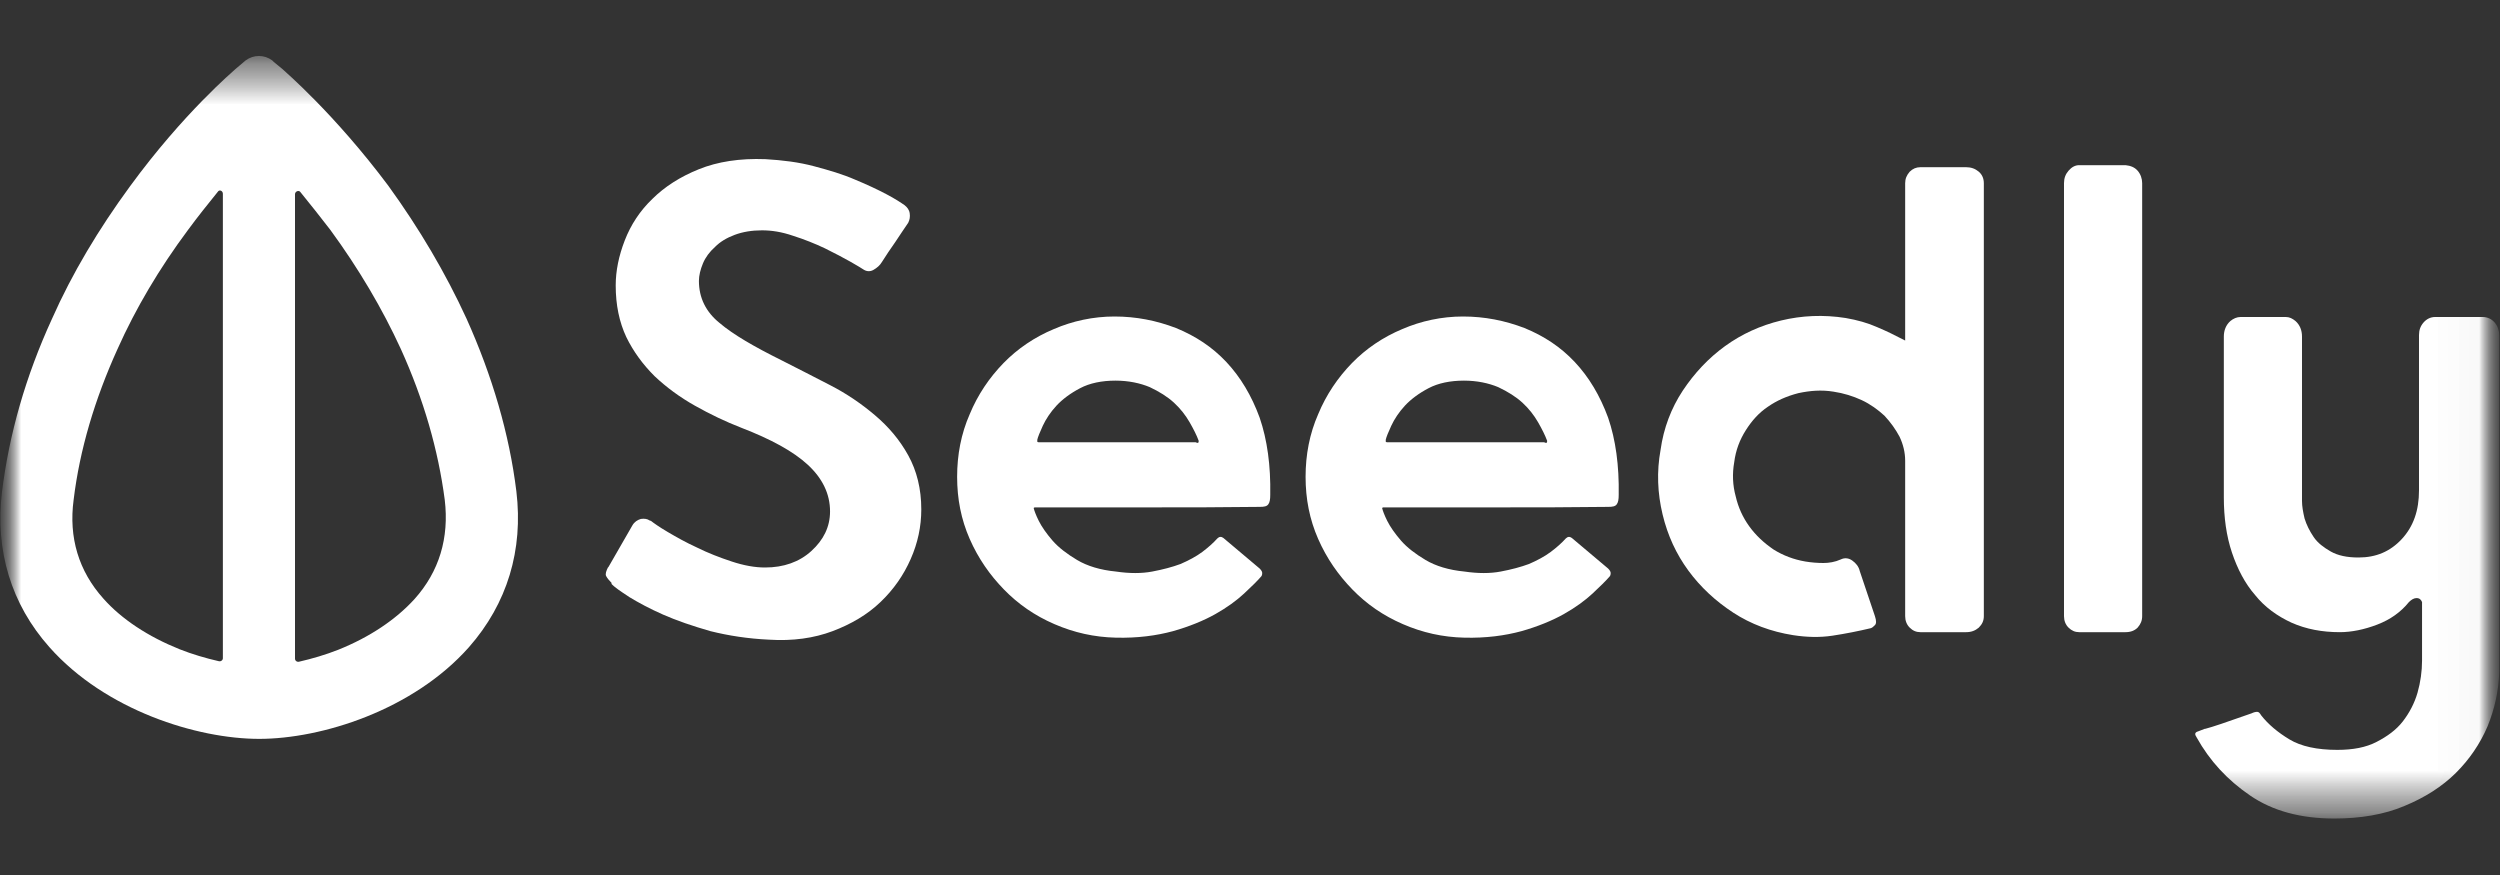 <svg width="60" height="21" viewBox="0 0 60 21" fill="none" xmlns="http://www.w3.org/2000/svg">
<rect x="0" y="0" width="60" height="21" fill="#333333" stroke="none"/>
<g clip-path="url(#clip0_17_946)">
<g clip-path="url(#clip1_17_946)">
<mask id="mask0_17_946" style="mask-type:luminance" maskUnits="userSpaceOnUse" x="0" y="0" width="60" height="21">
<path d="M60 0H0V21H60V0Z" fill="white"/>
</mask>
<g mask="url(#mask0_17_946)">
<mask id="mask1_17_946" style="mask-type:luminance" maskUnits="userSpaceOnUse" x="0" y="1" width="60" height="19">
<path d="M59.981 1.343H0V19.657H59.981V1.343Z" fill="white"/>
</mask>
<g mask="url(#mask1_17_946)">
<mask id="mask2_17_946" style="mask-type:luminance" maskUnits="userSpaceOnUse" x="0" y="1" width="60" height="19">
<path d="M59.981 1.343H0V19.657H59.981V1.343Z" fill="white"/>
</mask>
<g mask="url(#mask2_17_946)">
<path d="M14.68 13.993C14.62 13.933 14.572 13.873 14.547 13.825C14.523 13.777 14.547 13.705 14.596 13.608V13.62L15.177 12.61C15.225 12.526 15.298 12.478 15.382 12.454C15.467 12.442 15.54 12.454 15.588 12.49L15.624 12.502C15.685 12.55 15.818 12.646 16.024 12.767C16.23 12.887 16.459 13.019 16.726 13.14C16.992 13.272 17.27 13.38 17.561 13.476C17.851 13.572 18.118 13.62 18.36 13.62C18.807 13.62 19.183 13.488 19.473 13.224C19.764 12.959 19.921 12.646 19.921 12.274C19.921 11.853 19.739 11.48 19.388 11.155C19.037 10.831 18.505 10.542 17.791 10.266C17.416 10.121 17.041 9.941 16.677 9.736C16.314 9.532 15.988 9.291 15.709 9.027C15.431 8.75 15.201 8.438 15.031 8.089C14.862 7.728 14.777 7.319 14.777 6.85C14.777 6.502 14.85 6.141 14.995 5.768C15.14 5.395 15.358 5.059 15.661 4.77C15.951 4.482 16.326 4.241 16.774 4.061C17.222 3.88 17.755 3.796 18.372 3.82C18.783 3.844 19.171 3.892 19.534 3.989C19.897 4.085 20.224 4.181 20.526 4.313C20.817 4.433 21.071 4.554 21.276 4.662C21.482 4.77 21.627 4.866 21.712 4.926C21.773 4.975 21.821 5.035 21.833 5.119C21.845 5.203 21.833 5.275 21.797 5.347C21.7 5.492 21.591 5.648 21.482 5.816C21.373 5.973 21.264 6.129 21.168 6.285C21.119 6.369 21.046 6.43 20.962 6.478C20.877 6.526 20.792 6.514 20.72 6.466C20.683 6.442 20.587 6.381 20.417 6.285C20.248 6.189 20.042 6.081 19.8 5.961C19.57 5.852 19.304 5.744 19.037 5.66C18.759 5.564 18.517 5.528 18.287 5.528C18.045 5.528 17.827 5.564 17.634 5.636C17.44 5.708 17.282 5.804 17.162 5.925C17.028 6.045 16.931 6.177 16.871 6.321C16.811 6.466 16.774 6.61 16.774 6.742C16.774 7.151 16.944 7.488 17.27 7.752C17.597 8.029 18.093 8.317 18.747 8.642C19.134 8.835 19.521 9.039 19.921 9.243C20.32 9.448 20.671 9.688 20.998 9.965C21.325 10.242 21.591 10.554 21.797 10.927C22.003 11.3 22.111 11.733 22.111 12.226C22.111 12.634 22.027 13.031 21.857 13.416C21.688 13.801 21.446 14.15 21.131 14.45C20.817 14.751 20.429 14.979 19.981 15.148C19.534 15.316 19.025 15.388 18.456 15.352C17.948 15.328 17.488 15.256 17.052 15.148C16.629 15.027 16.242 14.895 15.915 14.751C15.588 14.607 15.322 14.462 15.104 14.33C14.886 14.186 14.741 14.089 14.668 14.005H14.68V13.993Z" fill="white"/>
<path d="M26.747 7.596C27.267 7.596 27.751 7.692 28.223 7.872C28.695 8.065 29.095 8.329 29.434 8.69C29.772 9.051 30.039 9.496 30.232 10.025C30.414 10.554 30.499 11.179 30.486 11.877C30.486 11.985 30.474 12.057 30.438 12.105C30.402 12.153 30.341 12.165 30.232 12.165C29.312 12.177 28.477 12.177 27.727 12.177H24.847C24.834 12.177 24.822 12.177 24.81 12.189V12.201C24.822 12.25 24.859 12.358 24.931 12.502C25.004 12.646 25.113 12.803 25.258 12.971C25.403 13.139 25.609 13.296 25.851 13.44C26.093 13.584 26.408 13.681 26.783 13.717C27.11 13.765 27.4 13.765 27.654 13.717C27.909 13.669 28.139 13.608 28.332 13.536C28.526 13.452 28.707 13.356 28.853 13.248C28.998 13.139 29.119 13.031 29.216 12.923C29.264 12.875 29.312 12.875 29.361 12.911L30.232 13.645C30.281 13.693 30.293 13.729 30.293 13.753C30.293 13.801 30.281 13.825 30.256 13.849C30.172 13.945 30.039 14.077 29.857 14.246C29.676 14.414 29.446 14.582 29.167 14.739C28.889 14.895 28.538 15.039 28.151 15.148C27.751 15.256 27.303 15.316 26.783 15.304C26.263 15.292 25.779 15.184 25.306 14.979C24.834 14.775 24.435 14.498 24.096 14.149C23.757 13.801 23.479 13.404 23.273 12.935C23.067 12.466 22.971 11.973 22.971 11.444C22.971 10.915 23.067 10.41 23.273 9.941C23.467 9.472 23.745 9.063 24.084 8.714C24.423 8.366 24.834 8.089 25.294 7.897C25.742 7.704 26.238 7.596 26.747 7.596ZM28.756 10.626C28.768 10.614 28.768 10.602 28.768 10.578C28.72 10.446 28.647 10.302 28.55 10.133C28.453 9.965 28.332 9.809 28.175 9.664C28.018 9.52 27.824 9.4 27.594 9.291C27.364 9.195 27.086 9.135 26.771 9.135C26.444 9.135 26.154 9.195 25.924 9.316C25.694 9.436 25.5 9.58 25.355 9.736C25.21 9.893 25.101 10.061 25.028 10.217C24.956 10.374 24.907 10.494 24.895 10.554V10.602C24.907 10.614 24.919 10.614 24.931 10.614H28.695C28.744 10.638 28.756 10.626 28.756 10.626Z" fill="white"/>
<path d="M35.11 7.596C35.63 7.596 36.114 7.692 36.586 7.872C37.058 8.065 37.458 8.329 37.796 8.69C38.135 9.051 38.401 9.496 38.595 10.025C38.777 10.554 38.861 11.179 38.849 11.877C38.849 11.985 38.837 12.057 38.801 12.105C38.765 12.153 38.704 12.165 38.595 12.165C37.675 12.177 36.84 12.177 36.09 12.177H33.209C33.197 12.177 33.185 12.177 33.173 12.189V12.201C33.185 12.25 33.222 12.358 33.294 12.502C33.367 12.646 33.476 12.803 33.621 12.971C33.766 13.139 33.972 13.296 34.214 13.44C34.456 13.584 34.771 13.681 35.146 13.717C35.473 13.765 35.763 13.765 36.017 13.717C36.272 13.669 36.501 13.608 36.695 13.536C36.889 13.452 37.07 13.356 37.215 13.248C37.361 13.139 37.482 13.031 37.579 12.923C37.627 12.875 37.675 12.875 37.724 12.911L38.595 13.645C38.644 13.693 38.656 13.729 38.656 13.753C38.656 13.801 38.644 13.825 38.619 13.849C38.535 13.945 38.401 14.077 38.22 14.246C38.038 14.414 37.809 14.582 37.53 14.739C37.252 14.895 36.901 15.039 36.514 15.148C36.114 15.256 35.666 15.316 35.146 15.304C34.626 15.292 34.141 15.184 33.669 14.979C33.197 14.775 32.798 14.498 32.459 14.149C32.12 13.801 31.842 13.404 31.636 12.935C31.43 12.466 31.334 11.973 31.334 11.444C31.334 10.915 31.43 10.41 31.636 9.941C31.83 9.472 32.108 9.063 32.447 8.714C32.786 8.366 33.197 8.089 33.657 7.897C34.105 7.704 34.601 7.596 35.11 7.596ZM37.119 10.626C37.131 10.614 37.131 10.602 37.131 10.578C37.082 10.446 37.01 10.302 36.913 10.133C36.816 9.965 36.695 9.809 36.538 9.664C36.38 9.52 36.187 9.4 35.957 9.291C35.727 9.195 35.449 9.135 35.134 9.135C34.807 9.135 34.517 9.195 34.287 9.316C34.057 9.436 33.863 9.58 33.718 9.736C33.573 9.893 33.464 10.061 33.391 10.217C33.318 10.374 33.27 10.494 33.258 10.554V10.602C33.27 10.614 33.282 10.614 33.294 10.614H37.058C37.107 10.638 37.119 10.626 37.119 10.626Z" fill="white"/>
<path d="M39.854 10.795C39.926 10.278 40.108 9.797 40.386 9.376C40.665 8.955 41.004 8.594 41.403 8.305C41.802 8.017 42.25 7.812 42.746 7.692C43.243 7.572 43.763 7.548 44.295 7.632C44.574 7.68 44.828 7.752 45.046 7.849C45.276 7.945 45.494 8.053 45.724 8.173V4.397C45.724 4.289 45.76 4.205 45.833 4.121C45.905 4.049 45.99 4.013 46.087 4.013H47.188C47.309 4.013 47.406 4.049 47.491 4.121C47.575 4.193 47.612 4.289 47.612 4.397V14.787C47.612 14.895 47.575 14.979 47.491 15.063C47.406 15.136 47.309 15.172 47.188 15.172H46.087C45.99 15.172 45.905 15.136 45.833 15.063C45.76 14.991 45.724 14.895 45.724 14.787V11.059C45.724 10.855 45.675 10.662 45.59 10.482C45.494 10.302 45.373 10.133 45.227 9.977C45.07 9.833 44.889 9.7 44.683 9.604C44.477 9.508 44.247 9.436 44.005 9.4C43.715 9.352 43.436 9.376 43.158 9.436C42.88 9.508 42.638 9.616 42.432 9.76C42.214 9.905 42.044 10.097 41.899 10.326C41.754 10.554 41.657 10.807 41.621 11.095C41.572 11.372 41.584 11.648 41.657 11.913C41.718 12.177 41.827 12.418 41.984 12.634C42.141 12.851 42.335 13.031 42.565 13.188C42.795 13.332 43.049 13.428 43.327 13.476C43.472 13.5 43.618 13.512 43.763 13.512C43.896 13.512 44.041 13.488 44.175 13.428C44.271 13.38 44.368 13.392 44.453 13.452C44.538 13.512 44.61 13.596 44.634 13.705L44.998 14.787C45.034 14.895 45.034 14.967 44.998 15.003C44.961 15.04 44.937 15.063 44.901 15.076C44.598 15.148 44.295 15.208 43.981 15.256C43.666 15.304 43.352 15.292 43.037 15.244C42.504 15.16 42.02 14.979 41.597 14.703C41.173 14.426 40.81 14.089 40.52 13.693C40.229 13.296 40.023 12.851 39.902 12.346C39.781 11.841 39.757 11.324 39.854 10.795Z" fill="white"/>
<path d="M51.303 4.097C51.376 4.181 51.412 4.289 51.412 4.397V14.787C51.412 14.895 51.376 14.979 51.303 15.063C51.23 15.136 51.133 15.172 51.013 15.172H49.899C49.802 15.172 49.718 15.136 49.645 15.063C49.572 14.991 49.536 14.895 49.536 14.787V4.397C49.536 4.277 49.572 4.181 49.645 4.097C49.718 4.013 49.802 3.964 49.899 3.964H51.013C51.133 3.977 51.23 4.013 51.303 4.097Z" fill="white"/>
<path d="M59.98 16.134C59.968 16.579 59.872 17.012 59.702 17.432C59.521 17.853 59.266 18.226 58.94 18.551C58.613 18.875 58.201 19.14 57.705 19.344C57.221 19.549 56.652 19.645 56.023 19.645C55.224 19.645 54.546 19.465 54.002 19.092C53.457 18.719 53.033 18.262 52.719 17.697C52.67 17.625 52.67 17.577 52.755 17.553L52.913 17.492C52.913 17.492 52.913 17.492 52.925 17.492C53.009 17.468 53.142 17.432 53.312 17.372C53.481 17.312 53.723 17.228 54.038 17.12C54.086 17.096 54.135 17.084 54.171 17.084C54.208 17.084 54.232 17.108 54.268 17.168C54.437 17.384 54.667 17.577 54.946 17.745C55.224 17.913 55.611 17.997 56.096 17.997C56.471 17.997 56.785 17.938 57.039 17.805C57.294 17.673 57.511 17.517 57.669 17.312C57.826 17.108 57.947 16.879 58.02 16.627C58.092 16.374 58.129 16.11 58.129 15.857V14.45C58.105 14.39 58.068 14.354 57.996 14.354C57.935 14.354 57.875 14.39 57.814 14.45C57.62 14.691 57.366 14.871 57.052 14.991C56.737 15.111 56.434 15.172 56.156 15.172C55.732 15.172 55.345 15.1 54.994 14.943C54.655 14.787 54.353 14.57 54.123 14.282C53.881 14.005 53.699 13.657 53.566 13.26C53.433 12.863 53.372 12.418 53.372 11.937V8.077C53.372 7.933 53.421 7.8 53.53 7.704C53.602 7.644 53.687 7.608 53.772 7.608H54.861C54.946 7.608 55.018 7.644 55.091 7.704C55.2 7.8 55.248 7.933 55.248 8.077V12.021C55.248 12.153 55.273 12.286 55.309 12.442C55.357 12.598 55.43 12.743 55.527 12.887C55.623 13.031 55.769 13.139 55.938 13.236C56.108 13.332 56.325 13.38 56.604 13.38C57.027 13.38 57.366 13.236 57.645 12.935C57.923 12.634 58.056 12.25 58.056 11.769V8.041C58.056 7.921 58.092 7.824 58.165 7.74C58.238 7.656 58.334 7.608 58.443 7.608H59.581C59.702 7.608 59.799 7.656 59.872 7.74C59.944 7.824 59.98 7.933 59.98 8.041V16.134Z" fill="white"/>
<path d="M12.393 11.793C12.223 10.41 11.812 9.015 11.195 7.644C10.698 6.562 10.069 5.492 9.319 4.457C8.024 2.726 6.826 1.704 6.777 1.656L6.571 1.487L6.535 1.451C6.342 1.307 6.087 1.307 5.894 1.451L5.652 1.656C5.603 1.704 4.405 2.714 3.122 4.469C2.372 5.492 1.73 6.562 1.246 7.656C0.617 9.027 0.218 10.422 0.048 11.805C-0.121 13.212 0.266 14.498 1.186 15.532C2.529 17.048 4.732 17.733 6.221 17.733C7.709 17.733 9.912 17.048 11.255 15.532C12.175 14.486 12.562 13.2 12.393 11.793ZM9.948 14.378C9.5 14.871 8.871 15.292 8.121 15.593C7.818 15.713 7.491 15.809 7.177 15.881C7.128 15.893 7.08 15.857 7.08 15.809V4.662C7.08 4.59 7.177 4.554 7.213 4.614C7.455 4.914 7.697 5.215 7.927 5.516C8.605 6.442 9.174 7.404 9.621 8.378C10.166 9.58 10.517 10.795 10.674 11.997C10.783 12.911 10.541 13.717 9.948 14.378ZM5.349 4.65V15.797C5.349 15.845 5.301 15.881 5.252 15.869C4.938 15.797 4.611 15.701 4.308 15.581C3.558 15.28 2.916 14.859 2.481 14.366C1.888 13.705 1.646 12.899 1.767 11.997C1.912 10.795 2.275 9.58 2.82 8.378C3.255 7.404 3.824 6.442 4.514 5.516C4.744 5.203 4.986 4.902 5.228 4.602C5.264 4.542 5.349 4.578 5.349 4.65Z" fill="white"/>
</g>
</g>
</g>
</g>
</g>
<defs>
<clipPath id="clip0_17_946">
<rect width="60" height="21" fill="white"/>
</clipPath>
<clipPath id="clip1_17_946">
<rect width="60" height="21" fill="white"/>
</clipPath>
</defs>
</svg>
